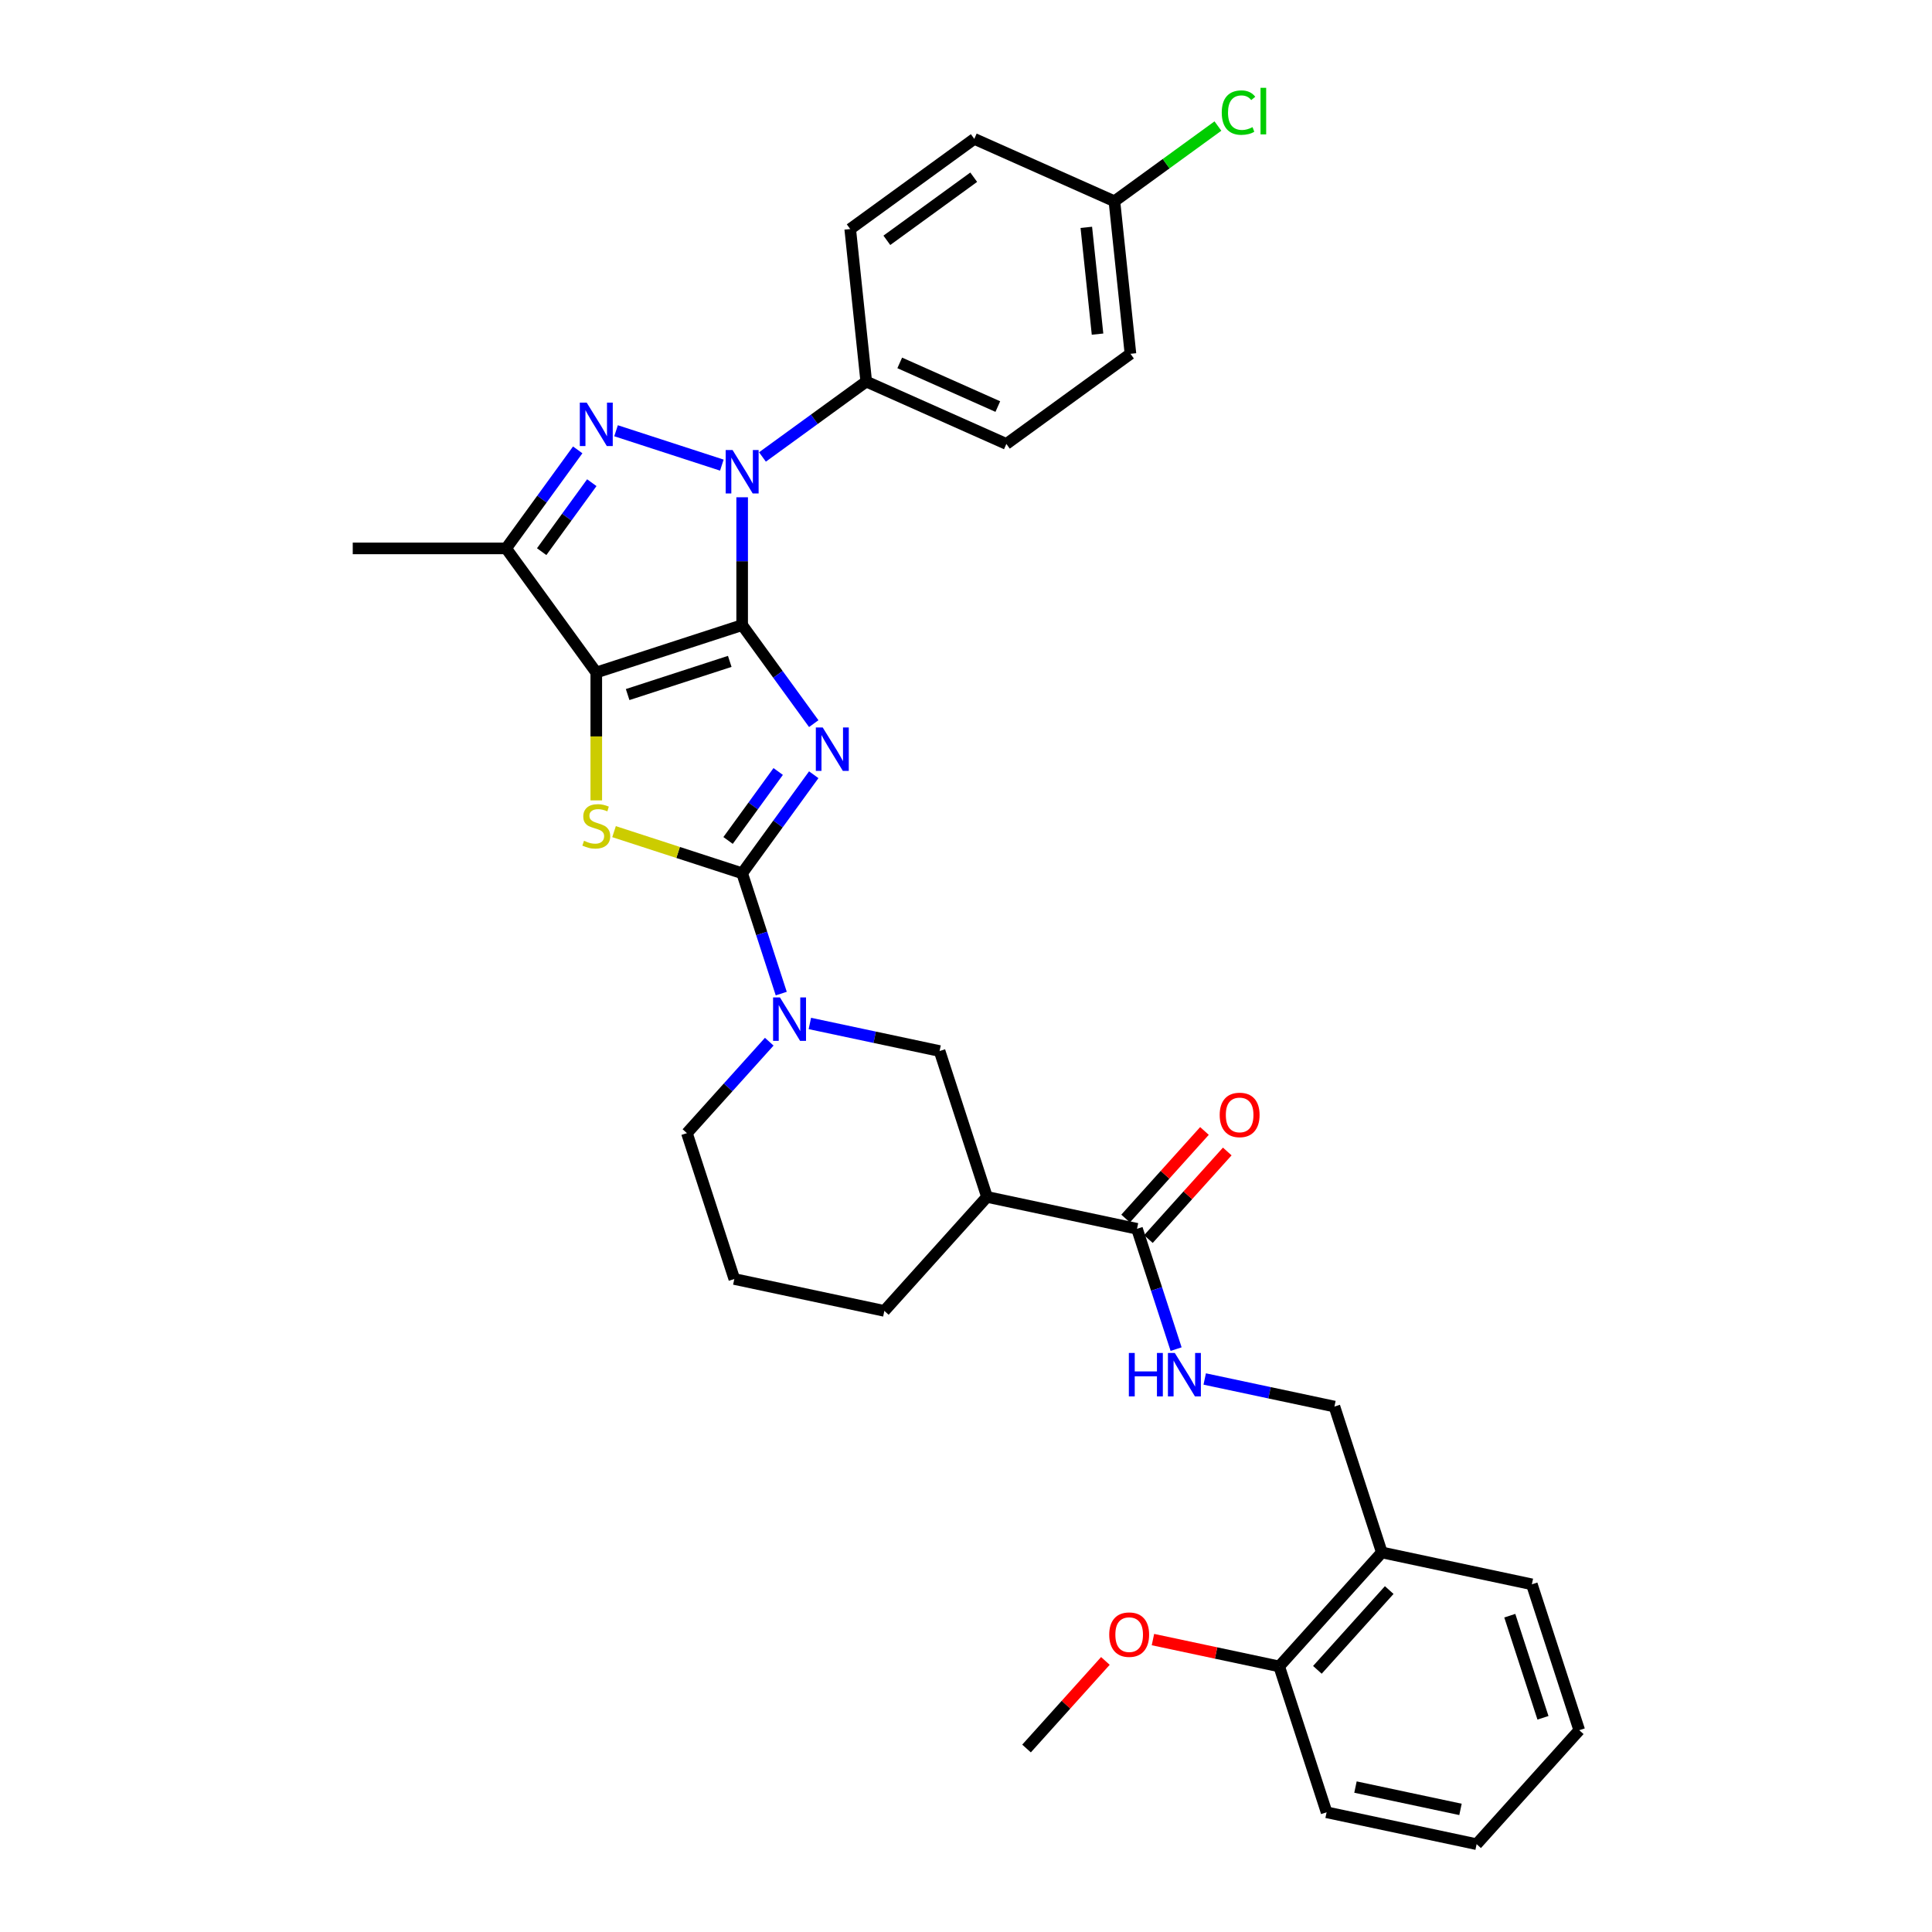 <?xml version='1.0' encoding='iso-8859-1'?>
<svg version='1.1' baseProfile='full'
              xmlns='http://www.w3.org/2000/svg'
                      xmlns:rdkit='http://www.rdkit.org/xml'
                      xmlns:xlink='http://www.w3.org/1999/xlink'
                  xml:space='preserve'
width='1000px' height='1000px' viewBox='0 0 1000 1000'>
<!-- END OF HEADER -->
<rect style='opacity:1.0;fill:#FFFFFF;stroke:none' width='1000' height='1000' x='0' y='0'> </rect>
<path class='bond-0' d='M 384.138,323.551 L 402.665,349.051' style='fill:none;fill-rule:evenodd;stroke:#000000;stroke-width:6px;stroke-linecap:butt;stroke-linejoin:miter;stroke-opacity:1' />
<path class='bond-0' d='M 402.665,349.051 L 421.192,374.552' style='fill:none;fill-rule:evenodd;stroke:#0000FF;stroke-width:6px;stroke-linecap:butt;stroke-linejoin:miter;stroke-opacity:1' />
<path class='bond-1' d='M 384.138,323.551 L 308.634,348.083' style='fill:none;fill-rule:evenodd;stroke:#000000;stroke-width:6px;stroke-linecap:butt;stroke-linejoin:miter;stroke-opacity:1' />
<path class='bond-1' d='M 377.719,342.331 L 324.866,359.504' style='fill:none;fill-rule:evenodd;stroke:#000000;stroke-width:6px;stroke-linecap:butt;stroke-linejoin:miter;stroke-opacity:1' />
<path class='bond-3' d='M 384.138,323.551 L 384.138,290.469' style='fill:none;fill-rule:evenodd;stroke:#000000;stroke-width:6px;stroke-linecap:butt;stroke-linejoin:miter;stroke-opacity:1' />
<path class='bond-3' d='M 384.138,290.469 L 384.138,257.388' style='fill:none;fill-rule:evenodd;stroke:#0000FF;stroke-width:6px;stroke-linecap:butt;stroke-linejoin:miter;stroke-opacity:1' />
<path class='bond-2' d='M 421.192,401.004 L 402.665,426.505' style='fill:none;fill-rule:evenodd;stroke:#0000FF;stroke-width:6px;stroke-linecap:butt;stroke-linejoin:miter;stroke-opacity:1' />
<path class='bond-2' d='M 402.665,426.505 L 384.138,452.005' style='fill:none;fill-rule:evenodd;stroke:#000000;stroke-width:6px;stroke-linecap:butt;stroke-linejoin:miter;stroke-opacity:1' />
<path class='bond-2' d='M 402.789,399.322 L 389.82,417.172' style='fill:none;fill-rule:evenodd;stroke:#0000FF;stroke-width:6px;stroke-linecap:butt;stroke-linejoin:miter;stroke-opacity:1' />
<path class='bond-2' d='M 389.82,417.172 L 376.851,435.022' style='fill:none;fill-rule:evenodd;stroke:#000000;stroke-width:6px;stroke-linecap:butt;stroke-linejoin:miter;stroke-opacity:1' />
<path class='bond-5' d='M 308.634,348.083 L 308.634,381.181' style='fill:none;fill-rule:evenodd;stroke:#000000;stroke-width:6px;stroke-linecap:butt;stroke-linejoin:miter;stroke-opacity:1' />
<path class='bond-5' d='M 308.634,381.181 L 308.634,414.278' style='fill:none;fill-rule:evenodd;stroke:#CCCC00;stroke-width:6px;stroke-linecap:butt;stroke-linejoin:miter;stroke-opacity:1' />
<path class='bond-6' d='M 308.634,348.083 L 261.97,283.856' style='fill:none;fill-rule:evenodd;stroke:#000000;stroke-width:6px;stroke-linecap:butt;stroke-linejoin:miter;stroke-opacity:1' />
<path class='bond-7' d='M 384.138,452.005 L 394.255,483.144' style='fill:none;fill-rule:evenodd;stroke:#000000;stroke-width:6px;stroke-linecap:butt;stroke-linejoin:miter;stroke-opacity:1' />
<path class='bond-7' d='M 394.255,483.144 L 404.373,514.283' style='fill:none;fill-rule:evenodd;stroke:#0000FF;stroke-width:6px;stroke-linecap:butt;stroke-linejoin:miter;stroke-opacity:1' />
<path class='bond-34' d='M 384.138,452.005 L 350.983,441.232' style='fill:none;fill-rule:evenodd;stroke:#000000;stroke-width:6px;stroke-linecap:butt;stroke-linejoin:miter;stroke-opacity:1' />
<path class='bond-34' d='M 350.983,441.232 L 317.827,430.46' style='fill:none;fill-rule:evenodd;stroke:#CCCC00;stroke-width:6px;stroke-linecap:butt;stroke-linejoin:miter;stroke-opacity:1' />
<path class='bond-4' d='M 373.627,240.746 L 318.869,222.954' style='fill:none;fill-rule:evenodd;stroke:#0000FF;stroke-width:6px;stroke-linecap:butt;stroke-linejoin:miter;stroke-opacity:1' />
<path class='bond-11' d='M 394.649,236.525 L 421.507,217.011' style='fill:none;fill-rule:evenodd;stroke:#0000FF;stroke-width:6px;stroke-linecap:butt;stroke-linejoin:miter;stroke-opacity:1' />
<path class='bond-11' d='M 421.507,217.011 L 448.365,197.497' style='fill:none;fill-rule:evenodd;stroke:#000000;stroke-width:6px;stroke-linecap:butt;stroke-linejoin:miter;stroke-opacity:1' />
<path class='bond-33' d='M 299.025,232.855 L 280.498,258.355' style='fill:none;fill-rule:evenodd;stroke:#0000FF;stroke-width:6px;stroke-linecap:butt;stroke-linejoin:miter;stroke-opacity:1' />
<path class='bond-33' d='M 280.498,258.355 L 261.97,283.856' style='fill:none;fill-rule:evenodd;stroke:#000000;stroke-width:6px;stroke-linecap:butt;stroke-linejoin:miter;stroke-opacity:1' />
<path class='bond-33' d='M 306.312,249.838 L 293.343,267.688' style='fill:none;fill-rule:evenodd;stroke:#0000FF;stroke-width:6px;stroke-linecap:butt;stroke-linejoin:miter;stroke-opacity:1' />
<path class='bond-33' d='M 293.343,267.688 L 280.374,285.539' style='fill:none;fill-rule:evenodd;stroke:#000000;stroke-width:6px;stroke-linecap:butt;stroke-linejoin:miter;stroke-opacity:1' />
<path class='bond-21' d='M 261.97,283.856 L 182.581,283.856' style='fill:none;fill-rule:evenodd;stroke:#000000;stroke-width:6px;stroke-linecap:butt;stroke-linejoin:miter;stroke-opacity:1' />
<path class='bond-10' d='M 419.182,529.743 L 452.753,536.879' style='fill:none;fill-rule:evenodd;stroke:#0000FF;stroke-width:6px;stroke-linecap:butt;stroke-linejoin:miter;stroke-opacity:1' />
<path class='bond-10' d='M 452.753,536.879 L 486.325,544.015' style='fill:none;fill-rule:evenodd;stroke:#000000;stroke-width:6px;stroke-linecap:butt;stroke-linejoin:miter;stroke-opacity:1' />
<path class='bond-20' d='M 398.159,539.183 L 376.854,562.845' style='fill:none;fill-rule:evenodd;stroke:#0000FF;stroke-width:6px;stroke-linecap:butt;stroke-linejoin:miter;stroke-opacity:1' />
<path class='bond-20' d='M 376.854,562.845 L 355.549,586.507' style='fill:none;fill-rule:evenodd;stroke:#000000;stroke-width:6px;stroke-linecap:butt;stroke-linejoin:miter;stroke-opacity:1' />
<path class='bond-8' d='M 510.858,619.519 L 486.325,544.015' style='fill:none;fill-rule:evenodd;stroke:#000000;stroke-width:6px;stroke-linecap:butt;stroke-linejoin:miter;stroke-opacity:1' />
<path class='bond-9' d='M 510.858,619.519 L 588.512,636.025' style='fill:none;fill-rule:evenodd;stroke:#000000;stroke-width:6px;stroke-linecap:butt;stroke-linejoin:miter;stroke-opacity:1' />
<path class='bond-36' d='M 510.858,619.519 L 457.736,678.516' style='fill:none;fill-rule:evenodd;stroke:#000000;stroke-width:6px;stroke-linecap:butt;stroke-linejoin:miter;stroke-opacity:1' />
<path class='bond-12' d='M 588.512,636.025 L 598.63,667.163' style='fill:none;fill-rule:evenodd;stroke:#000000;stroke-width:6px;stroke-linecap:butt;stroke-linejoin:miter;stroke-opacity:1' />
<path class='bond-12' d='M 598.63,667.163 L 608.747,698.302' style='fill:none;fill-rule:evenodd;stroke:#0000FF;stroke-width:6px;stroke-linecap:butt;stroke-linejoin:miter;stroke-opacity:1' />
<path class='bond-15' d='M 594.412,641.337 L 614.82,618.671' style='fill:none;fill-rule:evenodd;stroke:#000000;stroke-width:6px;stroke-linecap:butt;stroke-linejoin:miter;stroke-opacity:1' />
<path class='bond-15' d='M 614.82,618.671 L 635.228,596.005' style='fill:none;fill-rule:evenodd;stroke:#FF0000;stroke-width:6px;stroke-linecap:butt;stroke-linejoin:miter;stroke-opacity:1' />
<path class='bond-15' d='M 582.612,630.712 L 603.021,608.047' style='fill:none;fill-rule:evenodd;stroke:#000000;stroke-width:6px;stroke-linecap:butt;stroke-linejoin:miter;stroke-opacity:1' />
<path class='bond-15' d='M 603.021,608.047 L 623.429,585.381' style='fill:none;fill-rule:evenodd;stroke:#FF0000;stroke-width:6px;stroke-linecap:butt;stroke-linejoin:miter;stroke-opacity:1' />
<path class='bond-17' d='M 448.365,197.497 L 520.891,229.788' style='fill:none;fill-rule:evenodd;stroke:#000000;stroke-width:6px;stroke-linecap:butt;stroke-linejoin:miter;stroke-opacity:1' />
<path class='bond-17' d='M 465.702,187.836 L 516.47,210.439' style='fill:none;fill-rule:evenodd;stroke:#000000;stroke-width:6px;stroke-linecap:butt;stroke-linejoin:miter;stroke-opacity:1' />
<path class='bond-18' d='M 448.365,197.497 L 440.067,118.543' style='fill:none;fill-rule:evenodd;stroke:#000000;stroke-width:6px;stroke-linecap:butt;stroke-linejoin:miter;stroke-opacity:1' />
<path class='bond-14' d='M 623.556,713.763 L 657.128,720.898' style='fill:none;fill-rule:evenodd;stroke:#0000FF;stroke-width:6px;stroke-linecap:butt;stroke-linejoin:miter;stroke-opacity:1' />
<path class='bond-14' d='M 657.128,720.898 L 690.699,728.034' style='fill:none;fill-rule:evenodd;stroke:#000000;stroke-width:6px;stroke-linecap:butt;stroke-linejoin:miter;stroke-opacity:1' />
<path class='bond-13' d='M 715.232,803.538 L 690.699,728.034' style='fill:none;fill-rule:evenodd;stroke:#000000;stroke-width:6px;stroke-linecap:butt;stroke-linejoin:miter;stroke-opacity:1' />
<path class='bond-16' d='M 715.232,803.538 L 662.11,862.536' style='fill:none;fill-rule:evenodd;stroke:#000000;stroke-width:6px;stroke-linecap:butt;stroke-linejoin:miter;stroke-opacity:1' />
<path class='bond-16' d='M 719.063,823.012 L 681.878,864.31' style='fill:none;fill-rule:evenodd;stroke:#000000;stroke-width:6px;stroke-linecap:butt;stroke-linejoin:miter;stroke-opacity:1' />
<path class='bond-28' d='M 715.232,803.538 L 792.886,820.044' style='fill:none;fill-rule:evenodd;stroke:#000000;stroke-width:6px;stroke-linecap:butt;stroke-linejoin:miter;stroke-opacity:1' />
<path class='bond-26' d='M 662.11,862.536 L 629.436,855.591' style='fill:none;fill-rule:evenodd;stroke:#000000;stroke-width:6px;stroke-linecap:butt;stroke-linejoin:miter;stroke-opacity:1' />
<path class='bond-26' d='M 629.436,855.591 L 596.761,848.645' style='fill:none;fill-rule:evenodd;stroke:#FF0000;stroke-width:6px;stroke-linecap:butt;stroke-linejoin:miter;stroke-opacity:1' />
<path class='bond-29' d='M 662.11,862.536 L 686.643,938.039' style='fill:none;fill-rule:evenodd;stroke:#000000;stroke-width:6px;stroke-linecap:butt;stroke-linejoin:miter;stroke-opacity:1' />
<path class='bond-23' d='M 520.891,229.788 L 585.118,183.124' style='fill:none;fill-rule:evenodd;stroke:#000000;stroke-width:6px;stroke-linecap:butt;stroke-linejoin:miter;stroke-opacity:1' />
<path class='bond-22' d='M 440.067,118.543 L 504.294,71.879' style='fill:none;fill-rule:evenodd;stroke:#000000;stroke-width:6px;stroke-linecap:butt;stroke-linejoin:miter;stroke-opacity:1' />
<path class='bond-22' d='M 459.034,124.389 L 503.993,91.724' style='fill:none;fill-rule:evenodd;stroke:#000000;stroke-width:6px;stroke-linecap:butt;stroke-linejoin:miter;stroke-opacity:1' />
<path class='bond-19' d='M 576.82,104.17 L 504.294,71.879' style='fill:none;fill-rule:evenodd;stroke:#000000;stroke-width:6px;stroke-linecap:butt;stroke-linejoin:miter;stroke-opacity:1' />
<path class='bond-24' d='M 576.82,104.17 L 603.606,84.708' style='fill:none;fill-rule:evenodd;stroke:#000000;stroke-width:6px;stroke-linecap:butt;stroke-linejoin:miter;stroke-opacity:1' />
<path class='bond-24' d='M 603.606,84.708 L 630.393,65.246' style='fill:none;fill-rule:evenodd;stroke:#00CC00;stroke-width:6px;stroke-linecap:butt;stroke-linejoin:miter;stroke-opacity:1' />
<path class='bond-35' d='M 576.82,104.17 L 585.118,183.124' style='fill:none;fill-rule:evenodd;stroke:#000000;stroke-width:6px;stroke-linecap:butt;stroke-linejoin:miter;stroke-opacity:1' />
<path class='bond-35' d='M 562.274,117.673 L 568.083,172.941' style='fill:none;fill-rule:evenodd;stroke:#000000;stroke-width:6px;stroke-linecap:butt;stroke-linejoin:miter;stroke-opacity:1' />
<path class='bond-27' d='M 355.549,586.507 L 380.081,662.01' style='fill:none;fill-rule:evenodd;stroke:#000000;stroke-width:6px;stroke-linecap:butt;stroke-linejoin:miter;stroke-opacity:1' />
<path class='bond-25' d='M 457.736,678.516 L 380.081,662.01' style='fill:none;fill-rule:evenodd;stroke:#000000;stroke-width:6px;stroke-linecap:butt;stroke-linejoin:miter;stroke-opacity:1' />
<path class='bond-30' d='M 572.15,859.696 L 551.742,882.362' style='fill:none;fill-rule:evenodd;stroke:#FF0000;stroke-width:6px;stroke-linecap:butt;stroke-linejoin:miter;stroke-opacity:1' />
<path class='bond-30' d='M 551.742,882.362 L 531.334,905.028' style='fill:none;fill-rule:evenodd;stroke:#000000;stroke-width:6px;stroke-linecap:butt;stroke-linejoin:miter;stroke-opacity:1' />
<path class='bond-31' d='M 792.886,820.044 L 817.419,895.548' style='fill:none;fill-rule:evenodd;stroke:#000000;stroke-width:6px;stroke-linecap:butt;stroke-linejoin:miter;stroke-opacity:1' />
<path class='bond-31' d='M 781.466,836.276 L 798.638,889.129' style='fill:none;fill-rule:evenodd;stroke:#000000;stroke-width:6px;stroke-linecap:butt;stroke-linejoin:miter;stroke-opacity:1' />
<path class='bond-37' d='M 686.643,938.039 L 764.297,954.545' style='fill:none;fill-rule:evenodd;stroke:#000000;stroke-width:6px;stroke-linecap:butt;stroke-linejoin:miter;stroke-opacity:1' />
<path class='bond-37' d='M 701.592,924.984 L 755.95,936.539' style='fill:none;fill-rule:evenodd;stroke:#000000;stroke-width:6px;stroke-linecap:butt;stroke-linejoin:miter;stroke-opacity:1' />
<path class='bond-32' d='M 817.419,895.548 L 764.297,954.545' style='fill:none;fill-rule:evenodd;stroke:#000000;stroke-width:6px;stroke-linecap:butt;stroke-linejoin:miter;stroke-opacity:1' />
<path  class='atom-1' d='M 425.832 376.536
L 433.199 388.445
Q 433.93 389.62, 435.105 391.747
Q 436.28 393.875, 436.343 394.002
L 436.343 376.536
L 439.328 376.536
L 439.328 399.019
L 436.248 399.019
L 428.341 386
Q 427.42 384.475, 426.435 382.729
Q 425.483 380.982, 425.197 380.442
L 425.197 399.019
L 422.275 399.019
L 422.275 376.536
L 425.832 376.536
' fill='#0000FF'/>
<path  class='atom-4' d='M 379.168 232.92
L 386.535 244.828
Q 387.266 246.003, 388.441 248.131
Q 389.616 250.258, 389.679 250.385
L 389.679 232.92
L 392.664 232.92
L 392.664 255.403
L 389.584 255.403
L 381.677 242.383
Q 380.756 240.859, 379.771 239.112
Q 378.819 237.366, 378.533 236.826
L 378.533 255.403
L 375.611 255.403
L 375.611 232.92
L 379.168 232.92
' fill='#0000FF'/>
<path  class='atom-5' d='M 303.664 208.387
L 311.032 220.296
Q 311.762 221.47, 312.937 223.598
Q 314.112 225.726, 314.176 225.853
L 314.176 208.387
L 317.161 208.387
L 317.161 230.87
L 314.08 230.87
L 306.173 217.85
Q 305.252 216.326, 304.268 214.58
Q 303.315 212.833, 303.029 212.293
L 303.029 230.87
L 300.108 230.87
L 300.108 208.387
L 303.664 208.387
' fill='#0000FF'/>
<path  class='atom-6' d='M 302.283 435.189
Q 302.537 435.284, 303.585 435.729
Q 304.633 436.174, 305.776 436.459
Q 306.951 436.713, 308.094 436.713
Q 310.222 436.713, 311.46 435.697
Q 312.699 434.649, 312.699 432.839
Q 312.699 431.601, 312.064 430.839
Q 311.46 430.077, 310.508 429.664
Q 309.555 429.251, 307.967 428.775
Q 305.967 428.171, 304.76 427.6
Q 303.585 427.028, 302.728 425.821
Q 301.902 424.615, 301.902 422.582
Q 301.902 419.756, 303.807 418.009
Q 305.744 416.263, 309.555 416.263
Q 312.159 416.263, 315.112 417.501
L 314.382 419.946
Q 311.683 418.835, 309.65 418.835
Q 307.459 418.835, 306.253 419.756
Q 305.046 420.645, 305.078 422.201
Q 305.078 423.408, 305.681 424.138
Q 306.316 424.869, 307.205 425.281
Q 308.126 425.694, 309.65 426.171
Q 311.683 426.806, 312.889 427.441
Q 314.096 428.076, 314.954 429.378
Q 315.843 430.648, 315.843 432.839
Q 315.843 435.951, 313.747 437.634
Q 311.683 439.286, 308.221 439.286
Q 306.221 439.286, 304.696 438.841
Q 303.204 438.428, 301.426 437.698
L 302.283 435.189
' fill='#CCCC00'/>
<path  class='atom-8' d='M 403.701 516.267
L 411.068 528.176
Q 411.798 529.351, 412.973 531.478
Q 414.148 533.606, 414.212 533.733
L 414.212 516.267
L 417.197 516.267
L 417.197 538.75
L 414.117 538.75
L 406.209 525.731
Q 405.289 524.206, 404.304 522.46
Q 403.351 520.713, 403.066 520.173
L 403.066 538.75
L 400.144 538.75
L 400.144 516.267
L 403.701 516.267
' fill='#0000FF'/>
<path  class='atom-13' d='M 584.29 700.287
L 587.339 700.287
L 587.339 709.845
L 598.834 709.845
L 598.834 700.287
L 601.883 700.287
L 601.883 722.77
L 598.834 722.77
L 598.834 712.386
L 587.339 712.386
L 587.339 722.77
L 584.29 722.77
L 584.29 700.287
' fill='#0000FF'/>
<path  class='atom-13' d='M 608.075 700.287
L 615.442 712.195
Q 616.173 713.37, 617.348 715.498
Q 618.523 717.625, 618.586 717.752
L 618.586 700.287
L 621.571 700.287
L 621.571 722.77
L 618.491 722.77
L 610.584 709.75
Q 609.663 708.226, 608.678 706.479
Q 607.726 704.733, 607.44 704.193
L 607.44 722.77
L 604.518 722.77
L 604.518 700.287
L 608.075 700.287
' fill='#0000FF'/>
<path  class='atom-16' d='M 631.313 577.09
Q 631.313 571.692, 633.981 568.675
Q 636.648 565.658, 641.634 565.658
Q 646.62 565.658, 649.287 568.675
Q 651.955 571.692, 651.955 577.09
Q 651.955 582.552, 649.255 585.664
Q 646.556 588.745, 641.634 588.745
Q 636.68 588.745, 633.981 585.664
Q 631.313 582.584, 631.313 577.09
M 641.634 586.204
Q 645.064 586.204, 646.905 583.918
Q 648.779 581.6, 648.779 577.09
Q 648.779 572.676, 646.905 570.453
Q 645.064 568.199, 641.634 568.199
Q 638.204 568.199, 636.331 570.422
Q 634.489 572.645, 634.489 577.09
Q 634.489 581.631, 636.331 583.918
Q 638.204 586.204, 641.634 586.204
' fill='#FF0000'/>
<path  class='atom-25' d='M 632.378 58.284
Q 632.378 52.695, 634.982 49.773
Q 637.617 46.82, 642.603 46.82
Q 647.239 46.82, 649.716 50.091
L 647.621 51.806
Q 645.81 49.424, 642.603 49.424
Q 639.205 49.424, 637.395 51.71
Q 635.617 53.965, 635.617 58.284
Q 635.617 62.73, 637.459 65.016
Q 639.332 67.302, 642.952 67.302
Q 645.429 67.302, 648.319 65.81
L 649.208 68.192
Q 648.033 68.954, 646.255 69.398
Q 644.477 69.843, 642.508 69.843
Q 637.617 69.843, 634.982 66.858
Q 632.378 63.873, 632.378 58.284
' fill='#00CC00'/>
<path  class='atom-25' d='M 652.447 45.455
L 655.369 45.455
L 655.369 69.557
L 652.447 69.557
L 652.447 45.455
' fill='#00CC00'/>
<path  class='atom-27' d='M 574.135 846.093
Q 574.135 840.695, 576.802 837.678
Q 579.47 834.661, 584.456 834.661
Q 589.441 834.661, 592.109 837.678
Q 594.776 840.695, 594.776 846.093
Q 594.776 851.555, 592.077 854.667
Q 589.378 857.748, 584.456 857.748
Q 579.502 857.748, 576.802 854.667
Q 574.135 851.587, 574.135 846.093
M 584.456 855.207
Q 587.885 855.207, 589.727 852.921
Q 591.601 850.603, 591.601 846.093
Q 591.601 841.679, 589.727 839.456
Q 587.885 837.202, 584.456 837.202
Q 581.026 837.202, 579.152 839.425
Q 577.311 841.648, 577.311 846.093
Q 577.311 850.634, 579.152 852.921
Q 581.026 855.207, 584.456 855.207
' fill='#FF0000'/>
</svg>
